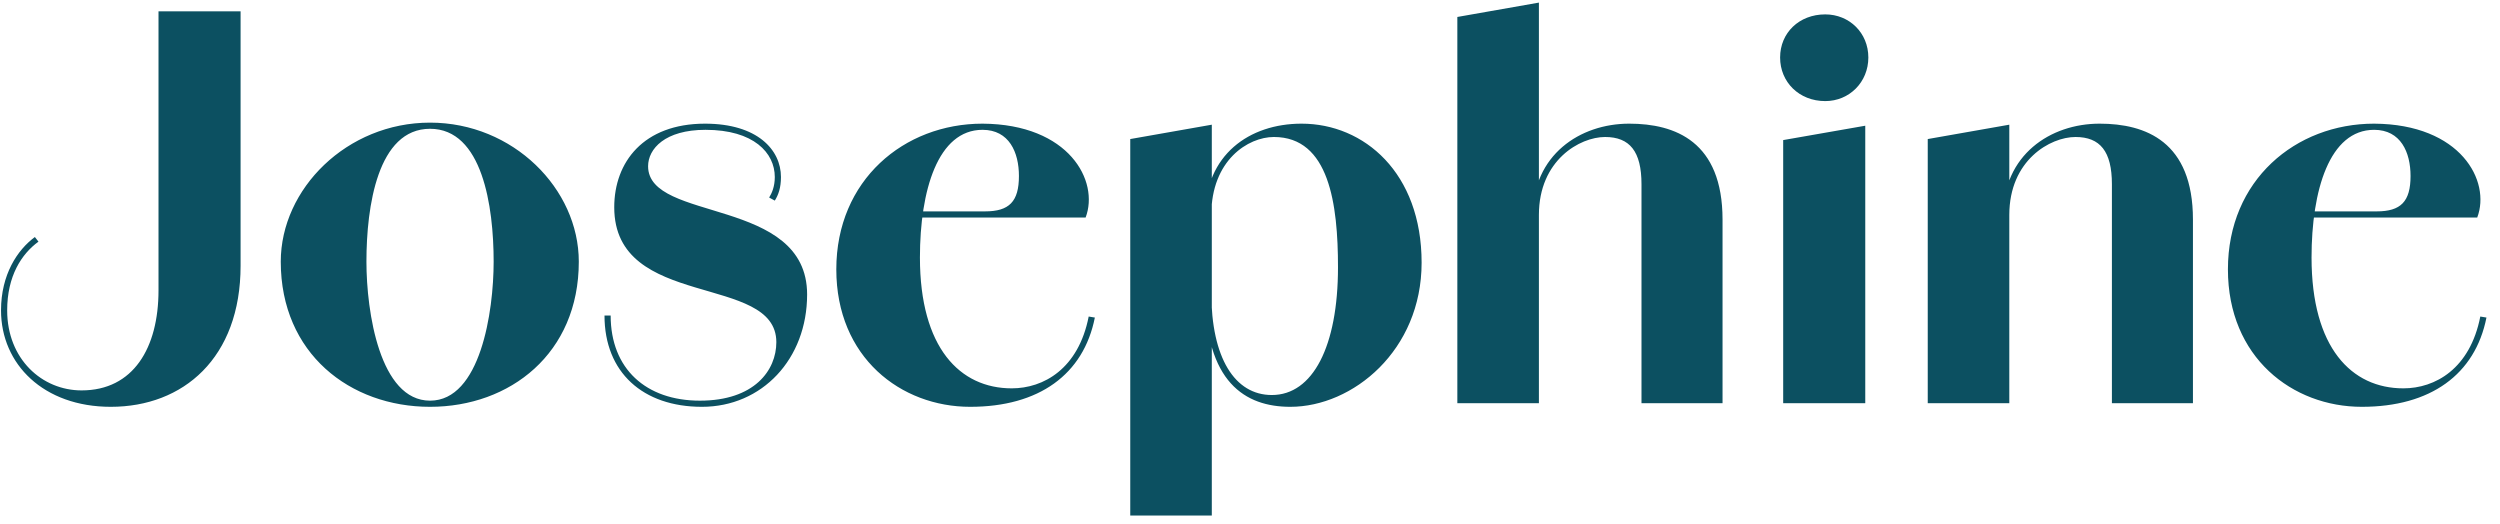 <svg width="248" height="52" viewBox="0 0 248 52" fill="none" xmlns="http://www.w3.org/2000/svg">
<path d="M10.991 40.356C4.325 40.356 0.102 36.133 0.102 30.79C0.102 27.228 1.73 24.785 3.46 23.513L3.816 23.971C2.137 25.192 0.712 27.38 0.712 30.79C0.712 35.624 4.173 38.728 8.091 38.728C13.23 38.728 15.724 34.504 15.724 28.805V1.123H23.866V26.363C23.866 35.522 18.166 40.356 10.991 40.356ZM42.66 40.356C34.722 40.356 27.852 35.064 27.852 25.956C27.852 18.73 34.416 12.165 42.66 12.165C50.904 12.165 57.417 18.73 57.417 25.956C57.417 35.064 50.598 40.356 42.66 40.356ZM42.66 39.746C47.647 39.746 48.97 30.942 48.97 25.956C48.97 20.46 47.85 12.776 42.66 12.776C37.47 12.776 36.35 20.46 36.35 25.956C36.35 30.942 37.673 39.746 42.66 39.746ZM69.634 40.356C63.782 40.356 59.966 36.947 59.966 31.299H60.577C60.577 36.591 64.088 39.746 69.431 39.746C74.825 39.746 77.013 36.743 77.013 33.945C77.013 27.075 60.933 30.79 60.933 20.561C60.933 16.084 63.833 12.267 69.94 12.267C75.13 12.267 77.471 14.862 77.471 17.559H76.86C76.86 15.168 74.774 12.878 69.99 12.878C65.971 12.878 64.291 14.761 64.291 16.491C64.291 22.088 80.066 19.493 80.066 29.212C80.066 35.624 75.588 40.356 69.634 40.356ZM76.86 17.559H77.471C77.471 18.628 77.216 19.34 76.86 19.9L76.3 19.595C76.555 19.188 76.86 18.526 76.86 17.559ZM96.243 40.356C89.374 40.356 82.962 35.471 82.962 26.719C82.962 17.865 89.679 12.267 97.465 12.267C106.064 12.318 109.067 17.966 107.693 21.579H87.949V20.969H97.719C100.111 20.969 101.078 20.002 101.078 17.457C101.078 15.117 100.111 12.878 97.465 12.878C93.037 12.878 91.257 18.882 91.257 25.548C91.257 34.504 95.226 38.524 100.365 38.524C103.52 38.524 106.98 36.591 107.998 31.4L108.609 31.502C107.489 37.15 103.062 40.356 96.243 40.356ZM112.121 51.144V13.794L120.211 12.369V51.144H112.121ZM127.997 40.356C123.519 40.356 119.55 37.914 119.55 29.009H120.161C120.161 35.522 122.501 39.186 126.165 39.186C130.236 39.186 132.729 34.352 132.729 26.515C132.729 20.256 131.864 13.59 126.369 13.59C123.824 13.59 120.161 15.88 120.161 21.325L119.55 21.376C119.55 15.371 123.926 12.267 129.117 12.267C135.325 12.267 141.024 17.152 141.024 26.057C141.024 34.759 134.205 40.356 127.997 40.356ZM144.568 40V1.683L152.659 0.258V40H144.568ZM162.836 40V18.272C162.836 15.015 161.666 13.59 159.223 13.59C156.73 13.59 152.659 15.88 152.659 21.325L152.048 21.376C152.048 15.371 156.73 12.267 161.615 12.267C166.195 12.267 170.876 14.048 170.876 21.783V40H162.836ZM176.892 40V13.896L185.034 12.471V40H176.892ZM181.065 10.028C178.47 10.028 176.587 8.145 176.587 5.703C176.587 3.26 178.47 1.428 181.065 1.428C183.457 1.428 185.34 3.26 185.34 5.703C185.34 8.145 183.457 10.028 181.065 10.028ZM191.232 40V13.794L199.323 12.369V40H191.232ZM209.501 40V18.272C209.501 15.015 208.33 13.59 205.888 13.59C203.394 13.59 199.323 15.88 199.323 21.325L198.713 21.376C198.713 15.371 203.394 12.267 208.279 12.267C212.859 12.267 217.54 14.048 217.54 21.783V40H209.501ZM234.292 40.356C227.422 40.356 221.01 35.471 221.01 26.719C221.01 17.865 227.727 12.267 235.513 12.267C244.113 12.318 247.115 17.966 245.741 21.579H225.997V20.969H235.767C238.159 20.969 239.126 20.002 239.126 17.457C239.126 15.117 238.159 12.878 235.513 12.878C231.086 12.878 229.305 18.882 229.305 25.548C229.305 34.504 233.274 38.524 238.413 38.524C241.568 38.524 245.028 36.591 246.046 31.4L246.657 31.502C245.537 37.15 241.11 40.356 234.292 40.356Z" fill="#0C5061"/>
</svg>
